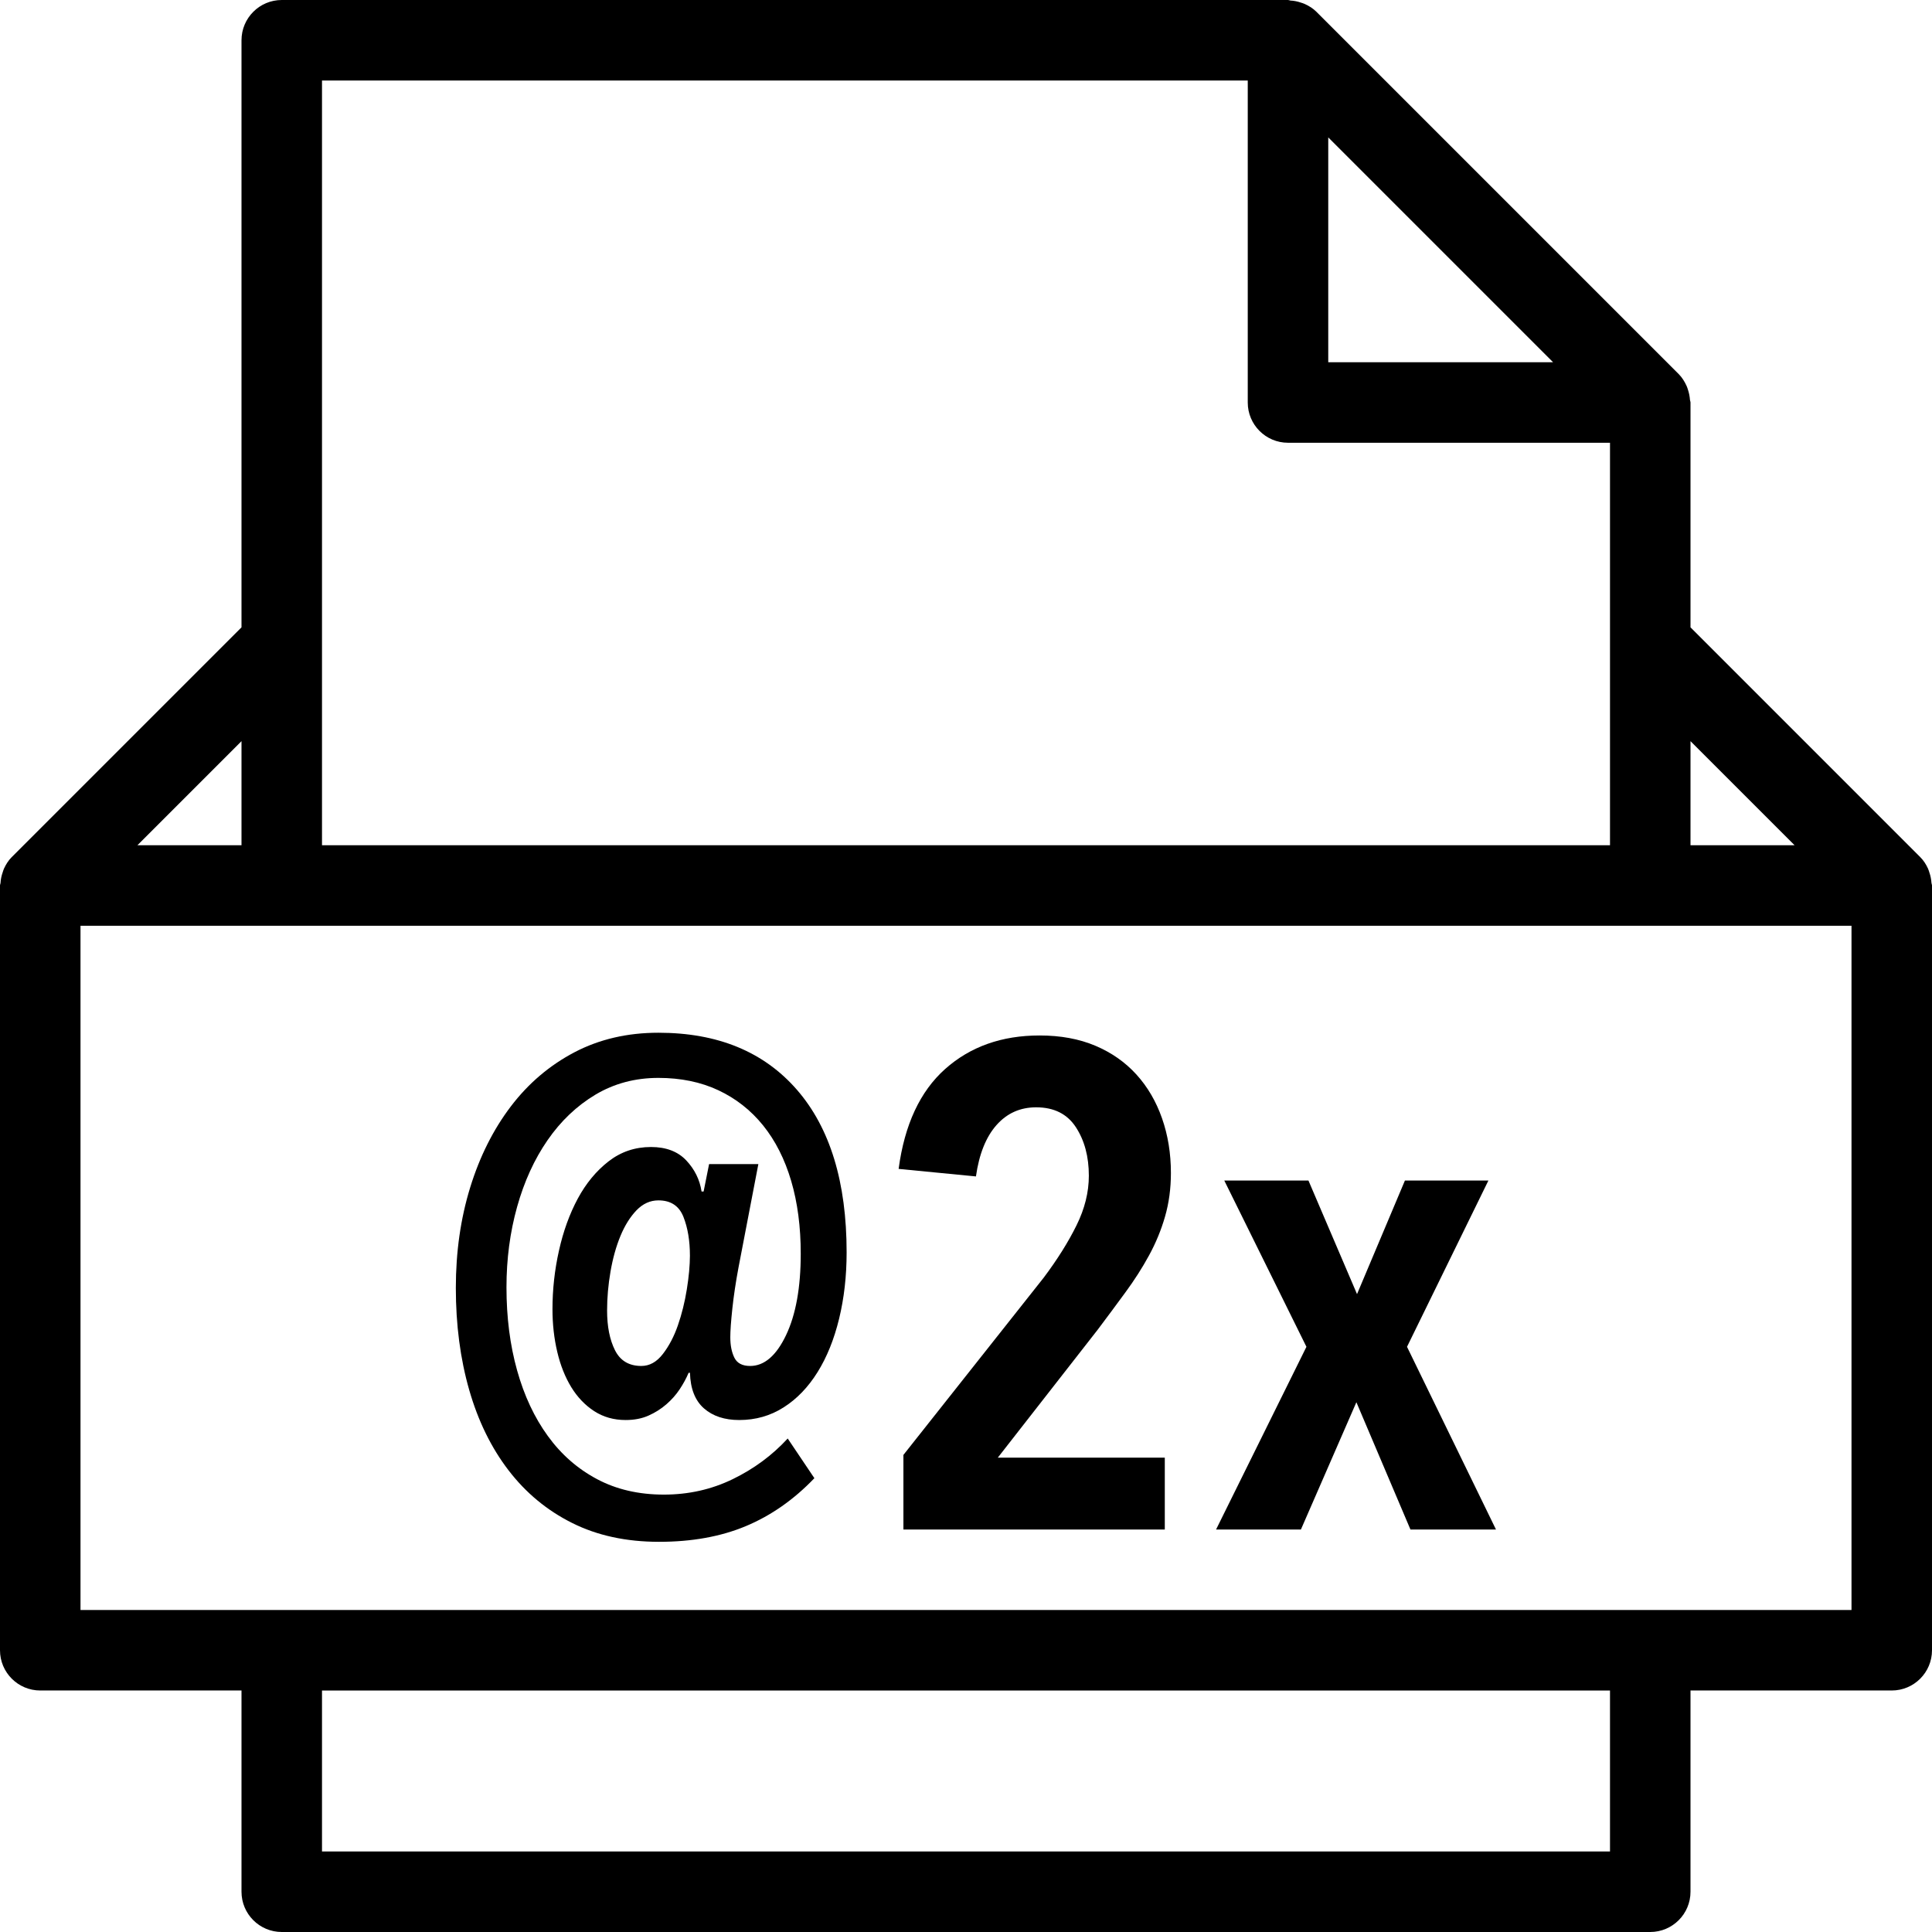 <?xml version="1.0" encoding="iso-8859-1"?>
<!-- Uploaded to: SVG Repo, www.svgrepo.com, Generator: SVG Repo Mixer Tools -->
<svg fill="#000000" height="800px" width="800px" version="1.1" id="Capa_1" xmlns="http://www.w3.org/2000/svg" xmlns:xlink="http://www.w3.org/1999/xlink" 
	 viewBox="0 0 48 48" xml:space="preserve">
<g>
	<g>
		<path d="M47.987,21.938c-0.006-0.091-0.023-0.178-0.053-0.264c-0.011-0.032-0.019-0.063-0.033-0.094
			c-0.048-0.104-0.109-0.202-0.193-0.285c-0.001-0.001-0.001-0.001-0.001-0.001L42,15.586V10c0-0.022-0.011-0.041-0.013-0.063
			c-0.006-0.088-0.023-0.173-0.051-0.257c-0.011-0.032-0.019-0.063-0.034-0.094c-0.049-0.106-0.11-0.207-0.196-0.293l-9-9
			c-0.086-0.086-0.187-0.148-0.294-0.196c-0.03-0.014-0.06-0.022-0.091-0.032c-0.085-0.03-0.172-0.047-0.263-0.052
			C32.039,0.01,32.021,0,32,0H7C6.448,0,6,0.448,6,1v14.586l-5.707,5.707c0,0-0.001,0.001-0.002,0.002
			c-0.084,0.084-0.144,0.182-0.192,0.285c-0.014,0.031-0.022,0.062-0.033,0.094c-0.03,0.086-0.048,0.173-0.053,0.264
			C0.011,21.96,0,21.978,0,22v19c0,0.552,0.448,1,1,1h5v5c0,0.552,0.448,1,1,1h34c0.552,0,1-0.448,1-1v-5h5c0.552,0,1-0.448,1-1V22
			C48,21.978,47.989,21.96,47.987,21.938z M44.586,21H42v-2.586L44.586,21z M38.586,9H33V3.414L38.586,9z M8,2h23v8
			c0,0.552,0.448,1,1,1h8v5v5H8v-5V2z M6,18.414V21H3.414L6,18.414z M40,46H8v-4h32V46z M46,40H2V23h5h34h5V40z"/>
		<path d="M28.233,26.695c-0.278-0.306-0.618-0.544-1.02-0.714c-0.402-0.17-0.864-0.255-1.385-0.255
			c-0.941,0-1.723,0.278-2.346,0.833c-0.623,0.555-1.009,1.383-1.156,2.482l1.921,0.187c0.079-0.555,0.249-0.98,0.51-1.275
			s0.589-0.442,0.986-0.442c0.442,0,0.771,0.164,0.986,0.493c0.215,0.329,0.323,0.731,0.323,1.207c0,0.408-0.102,0.819-0.306,1.232
			c-0.204,0.414-0.476,0.848-0.816,1.301l-3.485,4.403V38h6.494v-1.785H24.79l2.482-3.179c0.238-0.317,0.468-0.626,0.688-0.927
			c0.221-0.3,0.417-0.606,0.587-0.918c0.17-0.311,0.303-0.634,0.399-0.969c0.096-0.334,0.145-0.694,0.145-1.079
			c0-0.487-0.074-0.941-0.221-1.36C28.723,27.364,28.511,27.001,28.233,26.695z"/>
		<polygon points="36.979,29.33 34.905,29.33 33.715,32.152 32.508,29.33 30.417,29.33 32.458,33.461 30.213,38 32.321,38 
			33.699,34.838 35.042,38 37.167,38 34.957,33.461 		"/>
		<path d="M16.358,25.658c-0.771,0-1.465,0.161-2.083,0.484c-0.618,0.324-1.145,0.771-1.581,1.343
			c-0.436,0.573-0.774,1.244-1.012,2.015s-0.357,1.604-0.357,2.499c0,0.918,0.111,1.762,0.332,2.533s0.547,1.436,0.977,1.997
			c0.431,0.562,0.958,0.998,1.581,1.309c0.623,0.312,1.343,0.468,2.159,0.468c0.816,0,1.536-0.13,2.159-0.391
			c0.623-0.261,1.19-0.657,1.7-1.19l-0.663-0.986c-0.385,0.419-0.842,0.756-1.368,1.011c-0.527,0.256-1.097,0.383-1.708,0.383
			c-0.623,0-1.176-0.127-1.658-0.383c-0.482-0.255-0.89-0.611-1.224-1.071c-0.334-0.459-0.589-1.002-0.765-1.632
			c-0.176-0.629-0.264-1.317-0.264-2.065c0-0.703,0.088-1.368,0.264-1.998c0.176-0.629,0.428-1.181,0.757-1.657
			c0.329-0.476,0.725-0.853,1.19-1.131c0.465-0.277,0.986-0.416,1.564-0.416c0.555,0,1.051,0.102,1.487,0.306
			c0.436,0.204,0.808,0.496,1.114,0.875c0.306,0.38,0.538,0.839,0.697,1.377c0.159,0.539,0.238,1.142,0.238,1.811
			c0,0.839-0.122,1.513-0.365,2.023s-0.541,0.765-0.892,0.765c-0.193,0-0.323-0.068-0.391-0.204
			c-0.068-0.136-0.102-0.306-0.102-0.51c0-0.159,0.017-0.397,0.051-0.714s0.085-0.657,0.153-1.02l0.493-2.567h-1.224l-0.136,0.68
			h-0.051c-0.045-0.295-0.173-0.552-0.382-0.774c-0.21-0.221-0.501-0.331-0.875-0.331c-0.397,0-0.748,0.119-1.054,0.357
			c-0.306,0.238-0.561,0.547-0.765,0.926c-0.204,0.38-0.36,0.811-0.467,1.292c-0.108,0.482-0.161,0.967-0.161,1.454
			c0,0.374,0.04,0.728,0.119,1.062c0.079,0.335,0.196,0.627,0.348,0.876c0.153,0.249,0.343,0.448,0.569,0.595
			c0.227,0.147,0.487,0.221,0.782,0.221c0.215,0,0.405-0.037,0.57-0.111c0.164-0.073,0.312-0.167,0.442-0.28
			c0.13-0.113,0.241-0.238,0.331-0.374s0.164-0.272,0.221-0.408h0.034c0.011,0.397,0.128,0.691,0.348,0.884s0.513,0.289,0.875,0.289
			c0.408,0,0.776-0.105,1.105-0.315c0.329-0.209,0.609-0.501,0.842-0.875s0.411-0.816,0.535-1.326s0.187-1.06,0.187-1.649
			c0-1.745-0.411-3.091-1.233-4.038C18.979,26.131,17.832,25.658,16.358,25.658z M17.064,32.033
			c-0.051,0.317-0.125,0.615-0.221,0.892c-0.096,0.278-0.221,0.516-0.374,0.714c-0.153,0.199-0.331,0.298-0.535,0.298
			c-0.306,0-0.524-0.13-0.655-0.391s-0.196-0.589-0.196-0.986c0-0.317,0.028-0.64,0.085-0.969c0.057-0.329,0.139-0.623,0.247-0.884
			s0.241-0.473,0.399-0.638c0.159-0.164,0.34-0.246,0.544-0.246c0.306,0,0.513,0.136,0.621,0.408
			c0.108,0.272,0.162,0.595,0.162,0.969C17.14,31.438,17.115,31.716,17.064,32.033z"/>
	</g>
</g>
</svg>